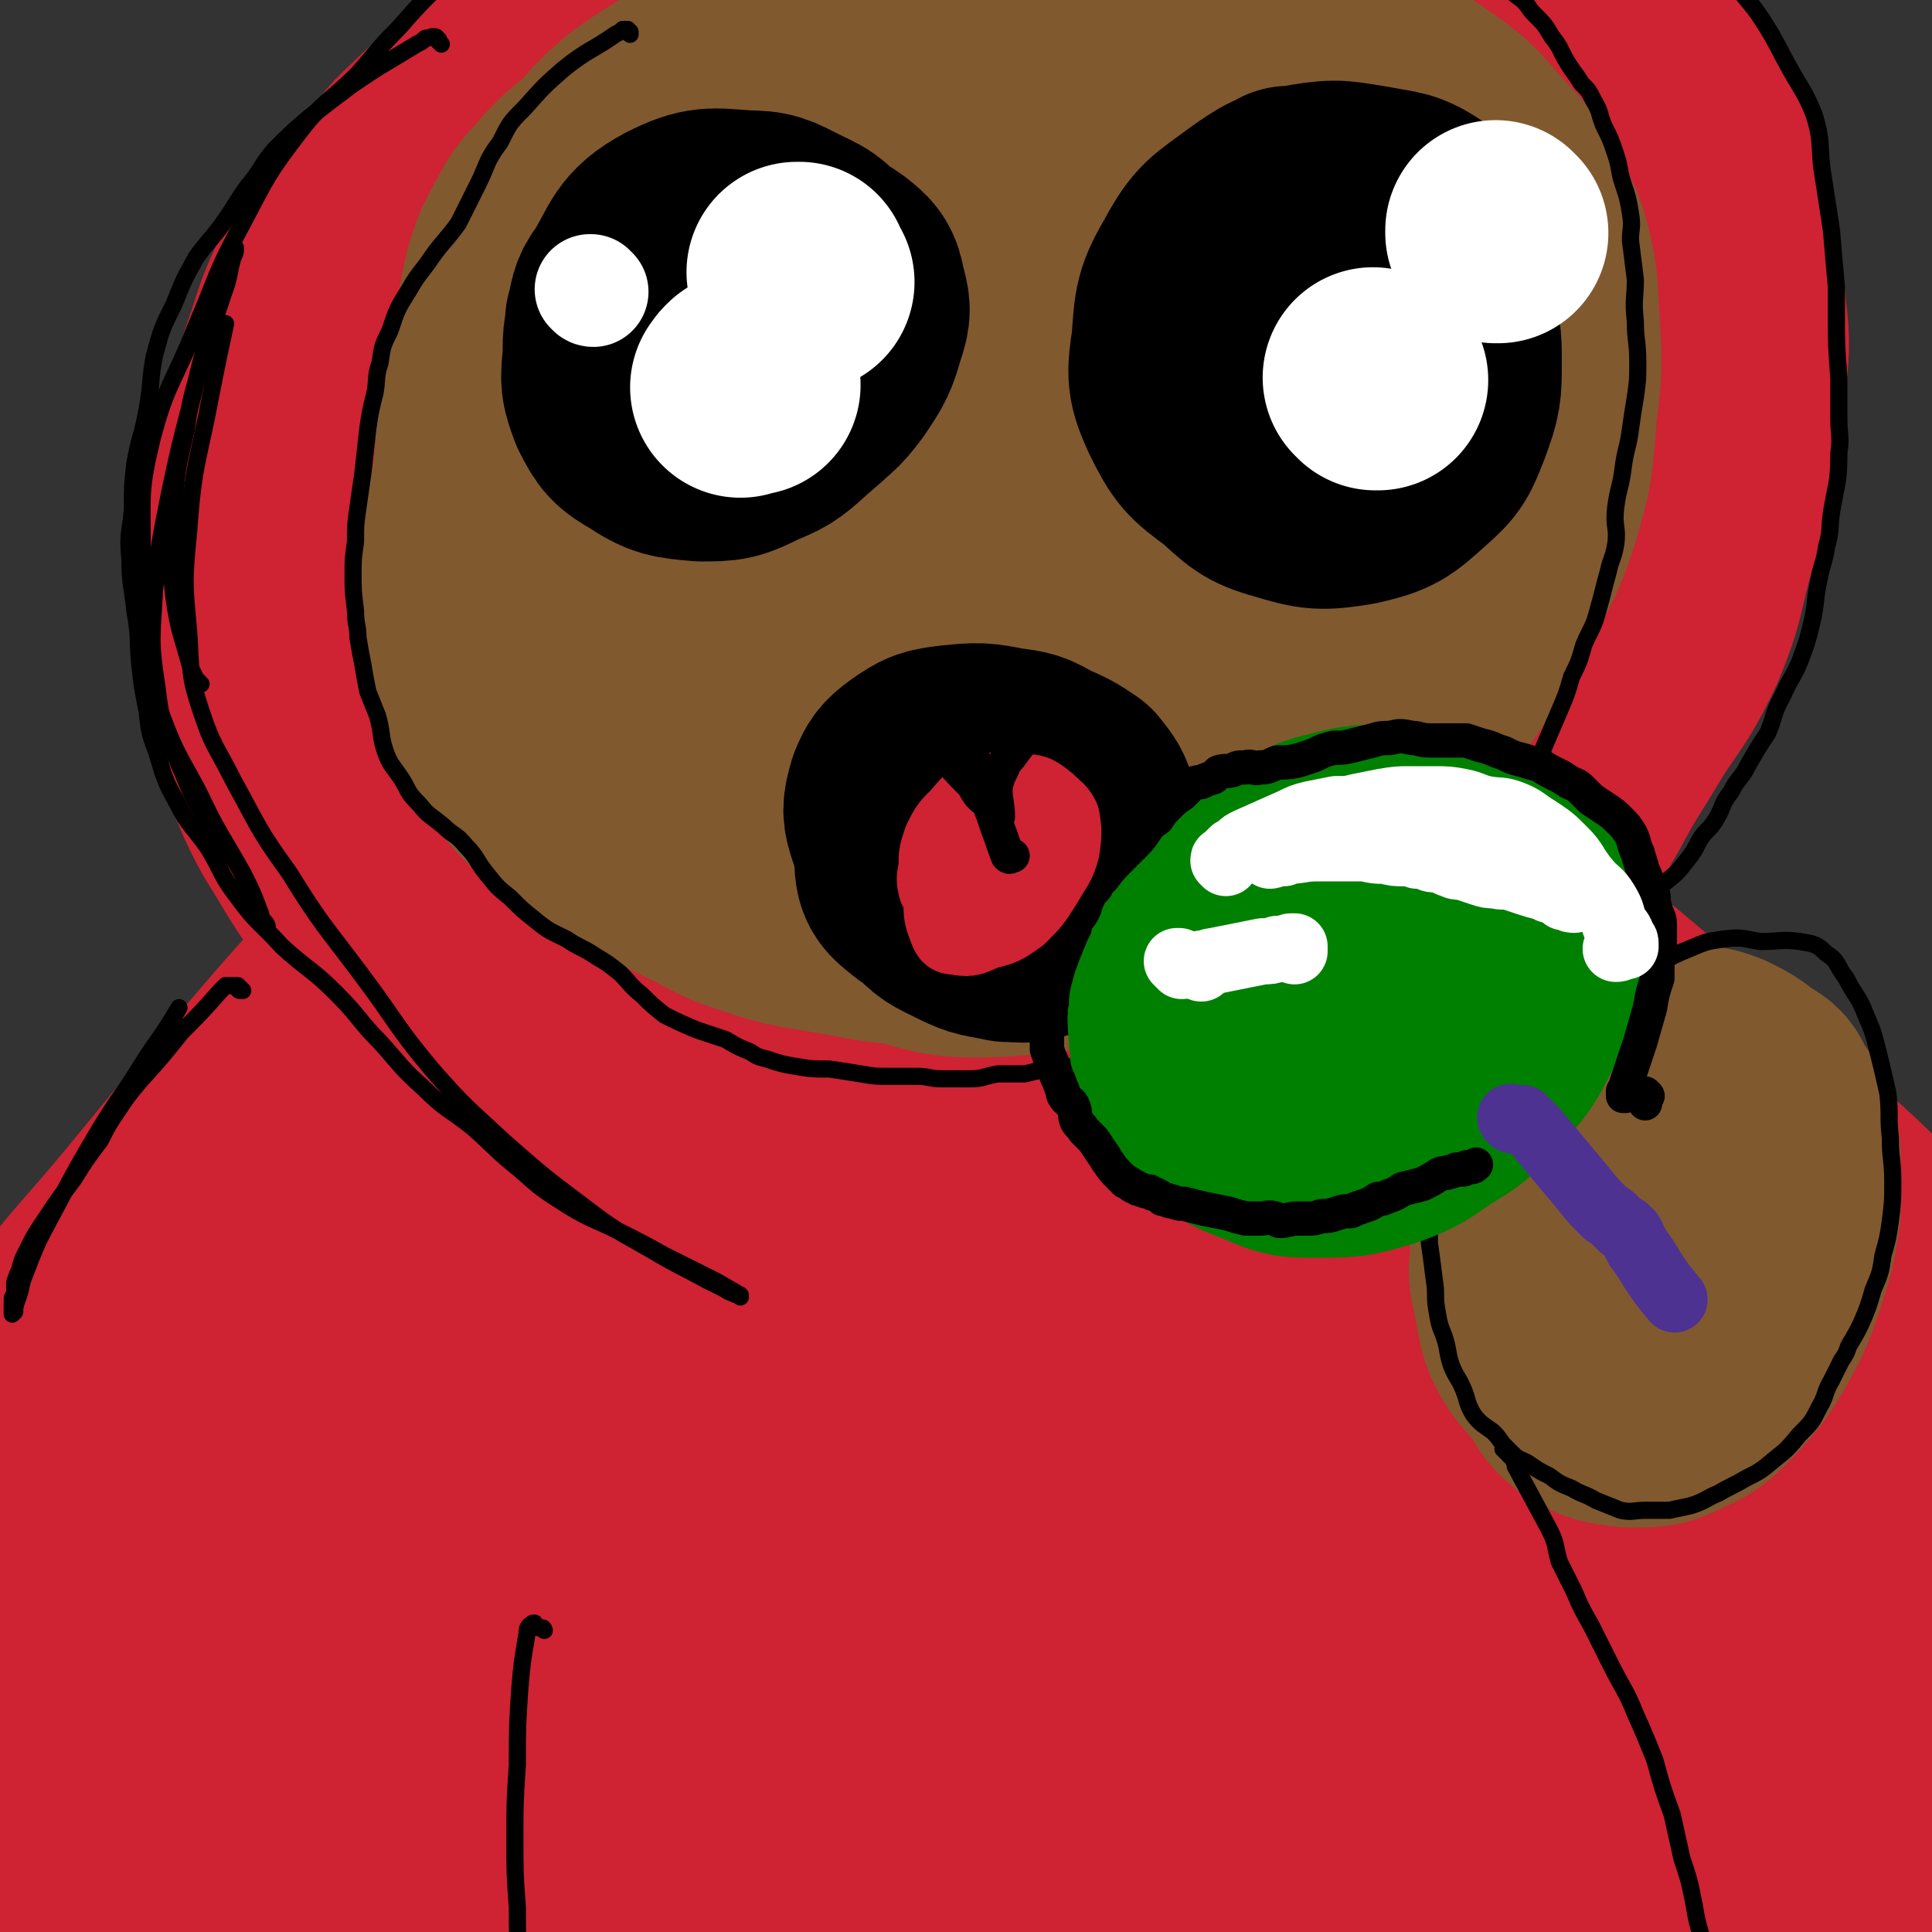 <svg viewBox='0 0 788 788' version='1.1' xmlns='http://www.w3.org/2000/svg' xmlns:xlink='http://www.w3.org/1999/xlink'><rect x="0" y="0" width="788" height="788" fill="#333333" stroke="none"/><g fill='none' stroke='rgb(207,34,51)' stroke-width='90' stroke-linecap='round' stroke-linejoin='round'><path d='M209,35c-1,0 -1,0 -1,-1 0,0 0,0 0,0 -1,1 -1,1 -1,1 -1,1 -1,1 -3,1 -2,1 -2,1 -4,2 -13,10 -14,9 -25,20 -10,9 -9,10 -17,20 -7,9 -8,9 -15,19 -7,11 -8,10 -14,22 -6,13 -5,13 -10,27 -4,13 -4,13 -8,26 -3,13 -4,13 -7,25 -3,13 -3,13 -4,26 -1,14 -1,14 0,28 0,11 1,11 2,22 2,13 2,13 5,25 4,13 4,13 9,25 6,13 7,13 14,25 8,13 8,12 16,24 8,12 6,13 15,25 10,12 11,11 22,23 10,10 10,10 21,20 11,9 10,10 22,18 12,9 12,9 26,15 16,7 16,6 32,11 16,5 17,4 33,8 18,3 18,4 35,6 16,1 16,1 33,1 16,-1 16,-1 33,-3 17,-1 17,0 33,-4 16,-3 16,-4 31,-8 17,-6 17,-4 33,-12 15,-8 14,-10 28,-19 13,-9 14,-8 26,-19 12,-11 11,-13 21,-25 11,-14 12,-14 22,-28 10,-13 10,-13 18,-27 8,-14 7,-15 15,-28 9,-17 10,-17 20,-34 10,-15 11,-15 19,-32 7,-17 6,-18 11,-37 5,-17 6,-17 9,-34 3,-15 3,-15 4,-31 1,-16 2,-16 0,-32 -1,-14 -3,-13 -5,-27 -3,-16 -2,-17 -6,-32 -3,-13 -3,-13 -8,-24 -6,-12 -6,-12 -14,-22 -10,-12 -12,-11 -23,-23 -10,-9 -9,-11 -19,-19 -12,-10 -13,-10 -26,-16 -12,-6 -12,-5 -24,-9 -16,-4 -16,-3 -32,-6 -16,-4 -16,-5 -31,-7 -18,-3 -18,-3 -35,-3 -20,-1 -20,-2 -40,0 -18,2 -18,3 -36,7 -19,3 -19,4 -38,8 -18,4 -18,3 -35,9 -18,6 -18,6 -34,13 -17,8 -17,8 -33,18 -19,12 -19,12 -37,26 -18,15 -19,14 -35,31 -16,17 -15,18 -29,37 -13,18 -13,18 -24,39 -11,20 -12,20 -19,41 -7,22 -7,23 -10,46 -3,24 -3,25 -2,49 1,21 0,22 7,42 8,21 10,21 23,40 15,21 15,22 33,40 23,23 23,24 49,42 25,16 26,16 53,28 25,10 25,11 51,15 24,3 25,1 49,-1 23,-2 23,-2 46,-7 23,-5 23,-4 46,-12 21,-7 23,-5 42,-17 18,-11 18,-12 33,-28 15,-16 16,-16 26,-34 12,-21 10,-23 18,-45 9,-23 9,-23 16,-47 5,-19 4,-20 7,-39 3,-16 5,-16 6,-33 2,-18 2,-18 0,-36 -2,-16 -3,-16 -8,-32 -5,-13 -5,-13 -12,-26 -6,-10 -6,-10 -14,-18 -12,-11 -12,-12 -26,-20 -15,-9 -16,-9 -33,-14 -19,-5 -19,-5 -38,-8 -22,-3 -23,-4 -45,-3 -27,1 -27,0 -54,6 -29,6 -30,6 -58,16 -27,10 -28,9 -53,23 -25,14 -25,15 -47,33 -21,18 -23,17 -40,40 -18,22 -17,23 -29,49 -11,26 -12,27 -17,54 -5,28 -6,29 -2,56 3,24 4,25 16,46 15,26 15,28 37,48 23,20 24,22 52,33 27,11 29,11 57,11 34,1 35,-1 68,-8 32,-7 33,-6 62,-19 32,-15 33,-15 61,-36 29,-22 30,-22 52,-50 24,-32 23,-34 41,-70 20,-39 20,-39 33,-81 10,-29 9,-30 12,-60 3,-18 4,-19 0,-37 -5,-16 -7,-16 -18,-30 -10,-12 -10,-13 -24,-20 -20,-10 -21,-10 -43,-15 -29,-6 -29,-7 -58,-7 -29,-1 -29,0 -58,6 -30,5 -31,4 -59,16 -30,13 -32,13 -58,34 -31,25 -30,27 -55,58 -23,29 -24,30 -41,63 -12,23 -13,24 -16,50 -4,24 -3,26 2,50 6,27 4,29 19,52 21,31 21,36 52,56 31,21 35,22 72,27 40,6 43,6 82,-3 38,-9 39,-11 72,-32 33,-20 34,-22 59,-51 28,-33 31,-33 49,-73 19,-41 16,-44 26,-88 8,-39 8,-40 10,-80 1,-25 3,-27 -4,-51 -5,-20 -6,-21 -19,-36 -16,-18 -17,-19 -38,-29 -31,-13 -33,-14 -67,-17 -35,-4 -37,-5 -70,2 -35,8 -35,11 -67,29 -33,18 -35,18 -63,43 -27,25 -26,27 -47,58 -24,33 -26,33 -43,70 -16,34 -17,35 -23,72 -4,22 -7,25 1,46 10,24 13,28 35,43 26,18 30,19 62,23 42,6 45,6 86,-3 44,-9 45,-12 85,-32 40,-19 41,-20 75,-47 28,-24 31,-24 51,-54 18,-29 20,-31 25,-65 5,-33 3,-35 -4,-68 -6,-25 -8,-27 -23,-48 -12,-16 -13,-19 -31,-26 -23,-8 -26,-7 -50,-3 -29,4 -31,4 -56,18 -30,17 -32,18 -54,43 -26,28 -25,30 -42,63 -17,33 -19,33 -26,68 -6,25 -6,28 1,52 7,24 8,28 27,45 19,16 23,16 48,21 24,5 26,4 51,-1 26,-5 27,-6 50,-19 23,-14 26,-15 43,-36 15,-18 15,-20 20,-43 7,-24 8,-26 4,-50 -3,-19 -7,-20 -19,-35 -11,-14 -12,-17 -28,-24 -14,-6 -17,-6 -33,-3 -24,5 -25,6 -46,20 -23,15 -24,16 -42,38 -18,21 -18,22 -30,48 -10,23 -11,24 -12,48 -1,18 -3,22 7,37 10,15 14,18 33,23 23,6 26,5 50,-1 26,-8 27,-9 49,-26 22,-17 24,-17 38,-41 16,-26 17,-28 23,-58 5,-26 6,-28 -1,-53 -4,-17 -7,-19 -21,-31 -12,-10 -15,-12 -30,-11 -25,1 -27,3 -51,13 -28,13 -28,14 -52,34 -26,20 -26,21 -46,47 -19,26 -20,27 -32,57 -10,23 -12,25 -11,48 1,16 3,20 15,30 13,12 17,15 35,14 24,-1 26,-6 49,-18 24,-13 26,-13 45,-32 23,-23 25,-24 40,-52 13,-24 11,-26 15,-53 3,-20 4,-23 -1,-41 -3,-10 -6,-12 -15,-16 -11,-4 -14,-3 -26,2 -16,6 -17,7 -29,19 -17,17 -20,18 -29,41 -11,26 -10,28 -13,57 -2,24 -1,25 3,49 2,13 1,16 10,23 10,9 13,11 26,11 18,-1 20,-3 36,-14 19,-12 19,-13 34,-31 14,-17 14,-18 23,-38 9,-18 10,-20 11,-39 1,-10 -1,-13 -8,-20 -6,-5 -9,-6 -17,-4 -18,4 -21,4 -36,16 -26,19 -24,21 -47,45 -23,24 -22,24 -44,49 -14,16 -14,16 -28,32 -5,6 -7,10 -9,11 -2,1 1,-3 2,-7 7,-22 6,-22 13,-43 13,-36 14,-35 27,-71 11,-31 10,-31 21,-63 5,-14 8,-14 10,-27 0,-4 -2,-7 -5,-6 -12,4 -14,6 -26,15 -28,22 -27,24 -55,46 -31,25 -31,25 -62,50 -24,20 -24,20 -48,39 -14,11 -14,12 -29,20 -2,1 -4,0 -4,-2 0,-6 2,-7 5,-13 11,-19 12,-18 24,-36 17,-29 17,-29 34,-58 17,-26 16,-27 35,-53 13,-18 14,-17 29,-34 5,-4 7,-5 10,-8 1,0 -1,1 -2,2 -5,6 -6,6 -10,12 -8,14 -7,15 -14,30 -9,21 -9,21 -18,43 -11,25 -12,25 -23,50 -9,21 -9,21 -16,44 -5,15 -5,15 -9,30 -2,9 -2,9 -3,18 0,3 0,6 2,6 3,-1 6,-2 9,-6 11,-13 12,-13 20,-27 12,-22 12,-22 21,-45 8,-19 7,-20 12,-40 4,-16 5,-16 7,-32 0,-7 1,-9 -2,-15 -2,-4 -4,-4 -8,-6 -6,-2 -7,-3 -13,-2 -12,2 -13,3 -23,10 -12,9 -10,12 -22,23 -13,13 -15,11 -28,25 -11,12 -9,14 -18,27 -9,13 -10,12 -19,24 -9,13 -10,13 -16,27 -8,15 -7,16 -11,32 -6,19 -5,19 -10,38 -5,24 -5,24 -11,47 -6,27 -7,27 -12,53 -7,32 -8,32 -14,65 -6,33 -6,33 -10,67 -4,33 -3,34 -6,67 -3,30 -4,30 -5,60 -1,28 -1,28 2,56 2,24 0,25 7,48 6,20 6,21 17,39 9,14 11,12 23,25 6,7 6,7 12,14 4,4 4,5 8,7 1,1 3,0 3,-1 1,-4 0,-5 -1,-10 -4,-17 -5,-17 -9,-35 -6,-27 -7,-27 -11,-54 -5,-37 -5,-37 -5,-74 0,-40 1,-40 5,-80 5,-44 4,-44 14,-86 12,-47 14,-47 30,-92 16,-43 15,-43 34,-85 18,-38 18,-38 39,-74 18,-29 17,-30 39,-56 16,-19 18,-18 37,-34 13,-10 12,-13 27,-20 13,-6 14,-5 28,-7 10,-1 11,-1 20,1 12,2 13,1 24,7 14,6 13,8 26,17 17,11 18,10 33,23 18,14 17,15 33,31 21,20 21,19 40,41 21,23 21,23 40,48 19,27 19,27 37,55 18,29 19,28 34,58 15,29 15,29 26,59 10,28 9,29 16,57 7,25 7,26 12,51 4,23 3,23 6,47 2,12 3,12 4,24 2,12 2,12 3,25 1,14 1,14 3,29 1,11 1,11 2,23 0,7 0,7 0,13 0,3 0,3 0,6 0,1 0,2 -1,2 0,0 0,-1 -1,-2 -3,-20 -2,-20 -5,-40 -4,-23 -4,-24 -10,-47 -7,-27 -7,-27 -17,-53 -11,-32 -10,-33 -23,-64 -17,-39 -18,-39 -36,-78 -19,-38 -18,-38 -38,-76 -11,-21 -11,-21 -24,-42 -8,-13 -8,-13 -18,-25 -5,-6 -6,-6 -13,-11 -4,-4 -4,-4 -9,-6 -3,-2 -4,-2 -5,-3 -1,0 1,1 2,2 7,8 7,8 14,16 19,22 18,22 36,43 21,25 20,26 42,50 24,28 25,26 49,54 20,24 19,24 37,49 20,27 21,26 39,54 8,13 7,14 13,28 4,11 4,11 7,22 2,8 1,8 2,17 0,4 0,4 0,9 0,2 0,3 -1,3 -1,0 -3,-1 -4,-3 -6,-9 -6,-9 -10,-19 -12,-34 -10,-35 -23,-69 -13,-32 -13,-31 -28,-62 -15,-33 -15,-33 -33,-66 -13,-26 -14,-26 -29,-52 -12,-20 -13,-20 -25,-40 -7,-12 -6,-12 -12,-24 -2,-3 -2,-2 -2,-5 -1,-1 -1,-1 -1,-2 0,-1 0,-1 0,-1 3,1 3,2 5,3 11,8 11,8 21,16 19,16 19,16 37,32 19,16 19,17 38,33 16,15 16,14 31,29 11,11 12,10 22,22 9,12 8,13 16,27 '/><path d='M221,355c0,0 0,-1 -1,-1 0,0 0,0 0,0 -1,1 -2,0 -3,1 -2,0 -2,1 -3,1 -14,5 -15,3 -28,10 -13,7 -13,8 -23,17 -16,15 -16,16 -31,31 -17,19 -17,20 -34,39 -18,22 -18,22 -37,45 -19,23 -20,22 -38,46 -15,20 -19,20 -28,43 -8,24 -5,34 -7,52 '/><path d='M7,698c0,-1 -1,-1 -1,-1 2,-34 2,-39 5,-69 1,-2 2,7 3,4 24,-49 21,-55 47,-108 16,-33 17,-33 38,-62 20,-27 21,-26 44,-49 19,-19 20,-18 40,-37 10,-9 10,-12 20,-19 2,-1 6,0 5,3 -3,13 -5,15 -12,29 -16,32 -16,32 -33,62 -22,41 -24,40 -46,81 -23,43 -23,43 -45,87 -24,46 -25,46 -48,93 -9,18 -10,17 -16,36 -5,12 -5,13 -6,26 0,5 -1,14 2,11 19,-17 23,-24 42,-51 24,-37 21,-39 44,-78 24,-42 24,-42 49,-84 25,-41 25,-41 50,-82 18,-30 17,-30 35,-60 8,-15 11,-18 17,-30 1,-1 -2,1 -3,3 -10,22 -10,22 -20,44 -18,43 -18,42 -35,86 -22,52 -21,53 -41,106 -20,53 -19,54 -39,106 -15,38 -17,37 -32,75 -7,17 -10,19 -14,36 0,3 4,6 6,3 15,-18 15,-22 28,-46 25,-46 23,-47 47,-93 29,-54 29,-54 60,-108 31,-55 32,-54 65,-109 24,-39 23,-40 50,-77 15,-21 16,-23 34,-40 1,-1 5,1 4,3 -9,29 -10,31 -23,61 -21,49 -23,48 -45,97 -26,56 -27,56 -51,113 -22,51 -20,51 -40,102 -15,36 -17,36 -29,72 -6,18 -4,18 -7,36 0,1 0,4 1,3 13,-17 16,-18 26,-39 20,-42 17,-44 34,-88 23,-58 23,-58 47,-116 27,-61 26,-62 55,-121 26,-51 27,-51 56,-99 16,-27 16,-27 34,-53 3,-4 8,-10 7,-7 -4,11 -10,17 -17,35 -18,47 -15,48 -32,95 -23,62 -24,62 -47,124 -22,60 -23,60 -44,121 -16,46 -16,46 -30,93 -7,23 -10,25 -12,47 0,4 4,8 7,5 15,-16 16,-21 28,-44 24,-49 21,-51 45,-101 30,-63 29,-63 62,-125 32,-60 32,-60 68,-117 26,-44 28,-42 57,-84 12,-17 14,-22 24,-33 1,-2 1,4 0,7 -15,36 -18,35 -33,71 -24,58 -24,58 -47,116 -26,64 -26,64 -51,128 -22,58 -21,58 -42,117 -12,32 -13,31 -24,64 -3,11 -8,20 -4,22 5,3 15,-3 23,-14 23,-30 21,-33 38,-67 26,-52 24,-53 50,-106 29,-61 29,-61 60,-122 27,-51 27,-52 56,-102 19,-33 19,-34 41,-65 7,-11 14,-18 16,-18 2,-1 -5,7 -8,15 -13,35 -10,36 -22,71 -19,55 -20,54 -40,108 -19,53 -23,52 -40,106 -15,46 -13,46 -23,93 -7,29 -7,29 -12,58 -1,8 -3,15 0,17 3,2 8,-4 12,-10 16,-24 17,-24 28,-51 18,-42 14,-43 31,-85 18,-47 18,-47 39,-92 19,-40 21,-39 41,-78 11,-24 11,-24 22,-47 2,-5 5,-11 5,-9 1,6 -2,12 -4,23 -7,36 -6,36 -14,72 -10,47 -11,47 -22,95 -10,43 -9,43 -19,86 -8,33 -9,33 -17,66 -4,15 -5,16 -7,29 0,1 1,0 2,-1 9,-15 10,-15 18,-31 13,-29 11,-30 22,-60 14,-41 13,-41 28,-81 11,-33 10,-34 25,-65 9,-17 11,-16 22,-32 2,-3 3,-6 4,-6 1,2 0,5 -1,10 -5,23 -6,23 -11,46 -8,33 -8,33 -15,65 -7,30 -8,30 -14,60 -4,21 -3,21 -6,42 -1,6 -3,9 -2,11 1,1 4,-1 6,-5 12,-18 11,-18 22,-37 13,-26 12,-27 26,-52 11,-19 11,-19 23,-37 7,-10 8,-11 16,-18 2,-1 3,0 3,2 -2,8 -3,8 -6,17 -5,17 -4,17 -10,34 -7,21 -8,20 -15,40 -5,15 -4,15 -10,30 -1,4 -2,7 -3,8 -1,0 -1,-3 0,-5 3,-5 4,-4 7,-9 3,-6 2,-6 5,-12 1,-2 1,-2 2,-3 0,0 0,-1 0,0 -1,2 -1,2 -2,4 -4,9 -5,11 -8,19 '/></g>
<g fill='none' stroke='rgb(129,89,47)' stroke-width='90' stroke-linecap='round' stroke-linejoin='round'><path d='M328,60c0,0 0,-1 -1,-1 0,0 1,0 0,0 0,0 0,0 0,0 0,0 0,0 -1,-1 0,0 0,0 -1,0 0,-1 0,-1 -1,-1 0,0 0,0 -1,0 -5,-1 -5,-1 -9,-1 -1,0 -1,0 -3,1 -3,1 -3,1 -5,3 -3,1 -3,2 -5,4 -3,2 -3,2 -6,5 -4,3 -4,3 -8,6 -4,4 -4,3 -8,7 -4,4 -4,4 -7,8 -3,4 -3,4 -6,8 -4,6 -4,5 -8,12 -4,6 -4,7 -8,14 -3,6 -3,6 -7,13 -4,6 -3,7 -7,13 -3,5 -4,4 -7,9 -3,5 -3,4 -5,9 -3,7 -2,7 -4,13 -2,6 -3,6 -5,12 -1,5 -1,5 -2,10 0,5 -1,5 -2,10 -1,7 -1,7 -2,13 0,8 0,8 0,16 0,8 0,8 1,15 0,5 0,5 1,11 1,6 2,6 3,12 1,5 0,5 3,10 2,6 2,6 6,11 5,6 6,5 11,10 6,5 7,5 12,10 6,4 5,5 11,10 4,3 4,3 9,6 6,3 6,3 12,6 8,3 8,4 16,7 6,3 6,3 12,5 5,2 5,3 11,4 8,2 8,2 16,3 9,1 9,2 18,2 8,0 8,1 17,0 9,-2 9,-5 19,-7 10,-3 10,-2 20,-4 9,-2 9,-2 17,-4 9,-3 9,-4 17,-7 10,-4 10,-4 19,-9 7,-3 7,-3 14,-7 8,-5 8,-5 16,-10 8,-4 8,-4 15,-9 7,-5 8,-5 14,-10 6,-5 6,-6 12,-11 7,-6 7,-5 14,-11 8,-8 9,-7 16,-16 8,-10 7,-11 13,-22 6,-9 6,-9 11,-19 6,-9 6,-9 11,-19 5,-10 4,-10 9,-20 5,-8 6,-7 9,-16 2,-7 1,-7 2,-14 1,-8 1,-8 1,-16 -1,-8 0,-8 -2,-16 -1,-7 -2,-7 -5,-14 -3,-7 -2,-7 -6,-14 -3,-6 -3,-6 -7,-12 -4,-5 -4,-6 -9,-10 -5,-6 -5,-5 -11,-10 -7,-6 -6,-6 -14,-11 -8,-6 -9,-5 -18,-10 -8,-4 -8,-5 -17,-8 -10,-5 -10,-5 -21,-8 -13,-4 -14,-3 -27,-6 -12,-3 -12,-3 -24,-6 -13,-3 -13,-3 -27,-4 -13,-2 -13,-2 -26,-1 -14,1 -14,2 -27,4 -11,2 -11,1 -22,4 -11,2 -11,3 -22,6 -9,3 -9,3 -19,6 -9,3 -10,2 -18,6 -11,4 -11,4 -20,10 -8,5 -8,5 -15,10 -8,7 -8,7 -15,15 -8,7 -9,7 -16,15 -6,7 -7,7 -11,15 -5,9 -5,9 -8,18 -3,12 -2,12 -5,24 -3,13 -4,13 -6,27 -2,15 0,15 -2,31 -2,14 -4,13 -5,27 -1,13 -1,13 1,25 1,12 1,12 3,23 3,12 3,12 8,24 4,10 3,11 11,19 8,10 9,9 20,17 11,8 10,9 22,16 13,8 14,7 28,14 12,6 12,7 25,11 15,5 15,4 31,7 13,2 13,3 27,4 16,0 16,0 32,-1 13,0 13,1 26,0 16,-2 16,-2 32,-5 13,-2 13,-2 25,-7 13,-6 13,-7 26,-15 14,-10 14,-10 27,-21 14,-12 15,-11 28,-25 13,-13 12,-14 23,-29 11,-15 11,-15 20,-32 9,-19 11,-19 17,-38 6,-20 5,-20 7,-41 2,-17 2,-17 1,-35 -1,-13 0,-14 -3,-27 -3,-12 -4,-12 -10,-22 -6,-12 -7,-12 -16,-22 -9,-10 -8,-10 -19,-18 -14,-10 -15,-9 -30,-16 -14,-6 -14,-6 -29,-9 -17,-5 -17,-5 -34,-7 -19,-2 -19,-2 -38,-2 -20,1 -21,0 -41,5 -19,4 -19,5 -37,12 -20,8 -21,6 -39,18 -16,10 -16,11 -30,25 -14,14 -16,13 -25,30 -11,20 -11,21 -16,43 -6,26 -5,26 -7,52 -1,27 -1,27 2,54 3,24 0,25 10,47 8,20 12,19 25,35 13,17 12,20 28,32 17,12 19,12 39,17 23,7 24,8 47,7 24,-2 25,-2 47,-12 26,-11 27,-11 48,-29 20,-18 20,-19 35,-42 16,-25 17,-26 28,-54 9,-22 8,-23 12,-48 3,-17 3,-17 2,-35 0,-12 0,-13 -6,-25 -6,-12 -8,-11 -19,-22 -13,-14 -12,-16 -28,-26 -15,-10 -16,-11 -34,-14 -16,-4 -17,-2 -33,0 -17,2 -17,4 -33,9 -19,6 -20,4 -38,14 -16,8 -17,9 -31,22 -17,16 -18,16 -31,35 -12,19 -13,21 -18,43 -4,21 -4,22 -1,44 3,18 3,20 13,34 12,17 13,18 31,28 16,9 18,9 37,12 15,2 16,1 32,-2 18,-3 19,-2 35,-12 17,-9 17,-11 30,-26 15,-19 15,-20 25,-42 11,-23 10,-24 17,-50 7,-25 7,-25 10,-51 2,-18 0,-18 -1,-36 -2,-12 0,-14 -5,-24 -5,-9 -7,-10 -16,-14 -13,-6 -15,-7 -29,-6 -20,1 -22,3 -40,12 -17,8 -17,10 -32,23 -16,15 -18,14 -29,32 -12,19 -11,21 -16,44 -5,24 -4,25 -5,50 0,19 -1,20 3,39 4,14 4,16 14,27 8,8 11,10 23,11 14,1 15,-1 30,-7 16,-6 17,-6 30,-17 14,-11 14,-12 23,-27 10,-17 10,-18 16,-36 5,-16 5,-16 6,-32 0,-8 0,-9 -5,-15 -3,-5 -5,-4 -12,-6 -6,-1 -7,-2 -13,0 -9,2 -10,2 -17,8 -11,8 -12,8 -20,20 -8,10 -8,11 -11,23 -2,9 -3,11 0,19 3,6 5,7 12,9 9,2 10,2 19,-1 11,-4 10,-6 20,-13 12,-8 13,-7 24,-17 8,-9 8,-10 13,-21 3,-8 3,-9 4,-17 0,-5 0,-6 -4,-9 -5,-4 -7,-4 -14,-6 -7,-1 -8,0 -15,1 -6,2 -7,1 -12,5 -5,5 -5,6 -8,12 -4,10 -3,13 -5,21 '/><path d='M639,481c-1,0 -1,-1 -1,-1 -1,0 0,1 -1,1 0,2 0,2 -1,3 -1,1 -1,1 -2,3 -2,1 -2,1 -3,3 -6,12 -7,12 -11,24 -1,6 0,7 1,13 2,9 1,9 4,17 4,8 5,8 11,15 5,7 4,8 10,13 8,5 10,5 19,6 10,0 11,0 19,-4 9,-4 9,-5 16,-12 8,-9 8,-9 14,-19 6,-11 6,-11 10,-23 4,-12 4,-12 6,-24 1,-9 0,-9 0,-18 0,-7 1,-7 -1,-14 -1,-5 -1,-5 -4,-10 -4,-5 -5,-5 -10,-9 -5,-4 -5,-4 -11,-7 -5,-3 -5,-3 -11,-4 -5,-1 -5,-1 -11,-1 -8,1 -9,0 -17,2 -9,3 -10,3 -18,9 -7,6 -7,7 -12,15 -6,8 -6,8 -10,18 -3,8 -4,8 -5,16 -1,9 -1,9 2,17 2,9 3,10 7,18 4,5 4,5 9,9 5,5 5,6 12,7 10,2 11,1 21,-1 8,-2 10,-1 17,-7 8,-6 8,-7 14,-16 7,-11 7,-11 12,-23 4,-8 5,-8 7,-17 2,-9 2,-10 2,-19 0,-7 0,-8 -2,-13 -2,-5 -3,-5 -8,-8 -5,-4 -5,-4 -11,-7 -5,-2 -5,-2 -11,-2 -5,-1 -5,-1 -10,1 -7,2 -8,2 -14,7 -7,7 -7,8 -12,16 -4,9 -5,9 -6,19 -2,9 -2,10 0,19 1,6 1,7 6,11 4,4 6,3 12,4 6,1 6,1 12,0 5,0 6,0 9,-2 4,-4 4,-5 7,-10 2,-4 2,-5 3,-9 0,-3 -1,-3 -1,-6 -1,-1 -1,-1 -2,-2 -1,-1 -1,-1 -2,-2 -1,-1 -1,0 -1,-1 -1,-1 -1,-1 -2,-3 '/></g>
<g fill='none' stroke='rgb(0,0,0)' stroke-width='7' stroke-linecap='round' stroke-linejoin='round'><path d='M99,404c-1,0 -1,-1 -1,-1 0,0 0,1 0,1 -1,0 -1,-1 -1,-1 0,0 0,0 0,-1 -1,0 -1,0 -2,0 0,0 0,0 0,0 -1,0 -1,0 -1,0 -1,0 -1,0 -2,0 -1,1 -1,1 -2,2 -8,9 -8,9 -16,17 -8,10 -8,10 -17,20 -5,6 -5,6 -9,12 -4,6 -4,6 -7,12 -6,8 -6,8 -11,16 -6,8 -6,8 -12,17 -4,6 -4,6 -7,12 -2,4 -2,4 -3,8 -1,2 -1,2 -2,5 0,2 0,2 0,5 -1,1 -1,1 -1,3 0,1 0,1 0,2 0,1 0,1 0,1 0,1 0,1 0,1 0,0 0,1 0,1 0,0 1,-1 1,-1 0,-2 0,-2 1,-5 2,-5 1,-5 3,-10 5,-13 5,-13 12,-26 9,-17 9,-17 19,-34 8,-13 9,-13 17,-26 7,-11 8,-11 15,-23 '/><path d='M180,18c0,0 0,0 -1,-1 0,0 0,0 0,0 0,0 0,0 0,0 0,-1 0,-1 -1,-1 0,-1 0,-1 -1,-1 0,0 0,0 -1,0 -2,1 -2,0 -3,1 -1,1 -1,1 -3,2 -13,8 -14,8 -27,17 -8,6 -8,6 -17,13 -7,6 -7,6 -14,13 -6,7 -5,8 -11,15 -5,7 -5,8 -10,15 -5,7 -6,7 -11,14 -5,9 -5,9 -9,19 -5,10 -5,10 -8,21 -2,10 -1,11 -3,22 -2,11 -3,11 -5,22 -1,9 -1,9 -1,19 -1,10 -2,10 -1,20 0,11 1,11 2,21 2,11 1,11 2,22 1,9 1,9 3,19 1,9 1,9 4,17 3,10 3,11 8,20 5,10 6,9 13,19 6,10 5,11 12,20 8,11 9,10 18,20 11,10 12,9 22,19 10,10 9,11 18,20 9,10 8,10 18,19 9,9 10,8 20,16 9,8 9,9 19,17 9,8 9,8 20,15 10,6 10,5 20,10 10,5 10,5 19,10 8,4 8,4 16,8 6,3 6,3 11,6 2,1 2,1 3,2 1,0 1,0 1,1 0,0 0,0 -1,-1 -1,0 -1,0 -1,0 -2,-1 -3,-1 -4,-2 -4,-2 -4,-2 -8,-4 -11,-6 -12,-6 -22,-12 -14,-8 -15,-8 -28,-18 -16,-12 -16,-12 -32,-26 -15,-14 -16,-14 -30,-30 -15,-18 -14,-19 -29,-39 -15,-20 -16,-20 -29,-41 -13,-18 -12,-18 -23,-38 -7,-14 -8,-13 -13,-28 -5,-15 -4,-16 -5,-32 -2,-21 -2,-21 0,-42 2,-28 4,-28 9,-55 3,-15 3,-15 6,-29 '/><path d='M82,279c0,0 0,0 -1,-1 0,0 1,1 1,1 -1,-1 -1,-1 -2,-2 -1,-2 -1,-2 -2,-4 -4,-15 -5,-15 -7,-29 -2,-17 -1,-18 0,-35 1,-17 1,-17 5,-34 2,-15 3,-15 7,-30 4,-13 4,-13 8,-25 3,-8 2,-8 4,-15 1,-2 1,-2 1,-3 0,-1 0,-1 0,-1 0,0 0,1 0,1 -1,2 -1,2 -2,5 -3,11 -4,11 -7,23 -5,17 -5,17 -9,34 -5,19 -5,19 -9,38 -4,20 -4,20 -6,39 -1,19 -2,20 1,39 2,17 3,17 10,34 5,12 5,12 12,23 5,8 6,8 11,16 4,7 3,7 6,14 2,4 2,4 4,8 1,1 2,2 2,3 0,1 -2,0 -2,-1 -1,-2 0,-3 -1,-5 -3,-8 -3,-8 -7,-16 -9,-16 -10,-16 -18,-33 -8,-15 -9,-15 -15,-31 -5,-16 -4,-16 -6,-32 -2,-19 -3,-19 -2,-37 0,-22 -1,-23 4,-44 6,-23 9,-23 18,-46 9,-21 8,-22 19,-42 10,-19 10,-20 23,-37 10,-13 12,-12 24,-24 8,-9 8,-10 17,-19 7,-8 7,-8 14,-15 '/><path d='M257,14c0,0 0,0 -1,-1 0,0 1,0 1,0 -1,0 -1,0 -1,0 0,0 0,-1 0,-1 0,0 0,0 -1,0 0,0 0,0 -1,0 -1,1 -1,1 -3,2 -10,7 -11,6 -21,14 -8,7 -8,7 -16,16 -6,6 -6,6 -10,14 -6,8 -5,9 -9,17 -4,8 -4,8 -8,16 -5,7 -6,7 -11,14 -4,6 -5,6 -9,13 -5,8 -5,8 -8,17 -3,6 -3,6 -4,13 -2,6 -1,6 -2,12 -2,8 -2,8 -3,15 -1,9 -1,9 -2,18 -1,7 -1,7 -2,14 -1,7 -1,7 -1,14 -1,7 -1,7 -1,13 0,7 0,7 1,15 0,6 1,6 1,11 1,6 1,6 2,11 1,6 1,6 2,11 2,5 2,5 4,10 2,7 1,8 3,14 2,6 3,6 7,12 3,5 2,5 7,10 4,5 4,4 10,9 4,4 5,3 9,8 5,5 4,6 9,12 4,5 4,5 9,9 5,5 5,5 10,9 6,5 7,5 13,8 6,4 6,3 12,7 5,3 5,3 10,7 4,4 4,5 9,9 4,4 4,4 9,8 6,3 6,3 13,6 6,2 6,2 12,4 5,3 5,3 10,5 3,2 3,2 7,3 6,2 6,2 12,3 6,1 6,1 13,1 7,1 7,1 13,2 6,1 6,1 12,1 5,0 5,0 11,0 5,0 5,1 10,1 6,0 6,0 12,0 5,0 5,-1 11,-2 5,0 5,0 11,0 4,-1 4,-1 9,-2 5,-1 5,0 10,-1 6,-1 6,-2 11,-2 6,-1 6,0 12,-2 5,-1 5,-1 9,-3 5,-1 5,-2 9,-4 5,-2 5,-1 10,-4 6,-2 6,-2 11,-5 5,-2 5,-2 10,-5 6,-3 6,-3 11,-7 4,-3 4,-3 9,-6 4,-3 4,-4 9,-6 4,-3 5,-3 9,-5 5,-3 5,-3 10,-6 6,-3 6,-2 12,-6 5,-2 5,-2 9,-6 4,-3 4,-3 8,-6 4,-4 4,-4 8,-7 3,-4 3,-3 7,-7 3,-4 3,-5 6,-9 4,-5 5,-5 9,-10 4,-5 4,-5 8,-11 4,-7 3,-7 6,-14 3,-7 3,-7 6,-14 3,-7 3,-7 5,-14 3,-6 3,-6 5,-13 3,-7 4,-7 6,-15 2,-7 2,-8 4,-15 1,-5 2,-5 3,-11 1,-7 -1,-7 0,-15 1,-8 2,-8 3,-16 1,-8 2,-8 3,-16 1,-7 1,-7 2,-13 1,-7 1,-7 1,-14 0,-9 -1,-9 -1,-17 -1,-9 0,-9 0,-17 -1,-8 -1,-8 -2,-16 0,-5 1,-5 0,-11 -1,-6 -1,-6 -3,-12 -2,-6 -1,-6 -3,-12 -2,-6 -2,-6 -5,-12 -2,-5 -1,-5 -4,-10 -2,-4 -2,-4 -5,-7 -3,-5 -3,-4 -6,-9 -3,-5 -2,-5 -6,-10 -3,-5 -3,-5 -7,-9 -3,-3 -2,-3 -5,-6 -4,-3 -4,-3 -7,-5 -4,-3 -4,-3 -8,-5 -5,-4 -4,-4 -10,-6 -4,-3 -4,-2 -9,-4 -3,-1 -3,-1 -5,-2 '/><path d='M579,450c0,0 -1,-1 -1,-1 0,0 0,0 1,0 1,-2 0,-2 1,-3 1,-2 1,-2 3,-3 1,-2 1,-2 3,-4 11,-9 11,-9 23,-18 7,-5 7,-4 14,-10 5,-4 4,-5 9,-10 4,-4 4,-4 8,-8 4,-5 4,-5 8,-9 6,-5 6,-4 12,-8 5,-4 5,-4 10,-7 5,-4 5,-5 9,-9 5,-4 5,-4 9,-9 3,-4 3,-4 5,-8 3,-5 4,-4 7,-9 3,-5 2,-6 6,-11 3,-6 4,-5 7,-11 4,-7 4,-7 8,-13 3,-7 2,-8 6,-15 3,-7 4,-7 7,-14 3,-8 3,-8 5,-16 2,-9 1,-9 3,-18 1,-6 2,-6 3,-13 2,-7 1,-7 2,-14 2,-12 3,-12 3,-24 1,-7 0,-7 0,-15 0,-8 0,-8 0,-16 -1,-13 -1,-13 -1,-26 0,-5 0,-5 0,-11 -1,-11 -1,-11 -2,-23 -2,-13 -2,-13 -4,-26 -1,-10 0,-11 -3,-21 -4,-10 -5,-10 -10,-19 -5,-9 -5,-10 -10,-18 -5,-8 -6,-8 -12,-16 -5,-6 -5,-6 -10,-12 -5,-7 -5,-7 -9,-13 -3,-5 -3,-5 -5,-9 '/><path d='M586,470c0,0 0,-1 -1,-1 0,0 1,0 0,0 0,1 0,0 0,0 -1,1 -1,1 -1,1 0,1 0,1 0,2 -1,1 -1,0 -1,1 0,2 0,2 0,3 0,8 0,8 0,17 0,7 0,7 0,14 1,7 1,7 2,15 1,6 0,6 1,12 1,6 1,6 3,11 2,6 1,6 3,12 2,5 3,5 5,10 2,5 1,5 4,10 3,4 4,4 8,7 4,4 3,5 8,9 3,3 4,2 8,5 3,2 3,2 7,4 4,3 4,3 9,5 5,3 5,2 10,5 5,2 5,2 10,4 5,1 5,0 10,0 5,0 5,0 10,0 4,-1 5,-1 9,-2 6,-2 6,-3 11,-5 5,-3 6,-3 11,-6 6,-3 6,-3 12,-8 5,-4 5,-4 10,-10 5,-5 5,-5 8,-11 3,-5 2,-6 5,-11 2,-4 2,-4 4,-8 2,-3 2,-3 3,-6 3,-5 3,-5 5,-9 3,-7 3,-7 5,-14 3,-7 3,-7 4,-14 2,-7 2,-7 3,-14 1,-8 1,-8 1,-16 0,-9 -1,-9 -1,-18 -1,-9 0,-9 -1,-18 -2,-9 -2,-9 -4,-17 -2,-8 -2,-8 -5,-15 -3,-8 -4,-7 -8,-15 -4,-5 -3,-7 -8,-10 -4,-4 -5,-4 -11,-5 -7,-1 -8,0 -16,0 -7,-1 -7,-2 -15,-1 -7,1 -7,1 -14,4 -10,4 -10,5 -19,11 -5,3 -5,3 -10,7 '/><path d='M616,592c0,0 -1,0 -1,-1 0,0 0,0 0,0 -1,0 0,0 -1,-1 0,0 0,1 -1,1 0,0 1,0 1,0 0,0 0,0 0,1 1,0 1,0 1,1 1,1 1,1 2,2 1,2 1,2 1,3 7,13 7,13 14,26 3,6 2,6 4,13 3,6 3,6 6,12 3,7 3,7 7,14 4,8 4,8 8,16 5,10 6,10 10,20 4,9 4,9 8,19 3,11 3,11 7,22 2,9 2,9 4,18 3,9 3,9 5,19 1,6 1,6 3,13 0,4 0,4 0,7 0,2 0,2 0,4 0,2 0,2 0,5 '/><path d='M222,665c0,0 0,-1 -1,-1 0,0 1,0 0,0 0,0 0,0 -1,0 -1,-1 -1,0 -1,-1 -1,0 -1,0 -1,-1 -1,0 -1,0 -1,1 -1,0 -1,0 -1,0 -1,1 -1,2 -1,3 -2,12 -2,11 -3,23 -1,15 -1,15 -1,31 -1,15 -1,15 -1,30 0,14 0,14 1,28 0,12 0,12 1,23 1,7 0,7 2,14 1,4 1,4 4,8 4,6 5,7 8,11 '/></g>
<g fill='none' stroke='rgb(0,0,0)' stroke-width='90' stroke-linecap='round' stroke-linejoin='round'><path d='M293,101c0,0 -1,-1 -1,-1 -1,0 -1,1 -2,2 -2,2 -2,2 -4,4 -2,3 -2,3 -4,7 -6,17 -9,17 -11,34 0,10 2,11 7,19 4,6 5,7 12,10 8,3 9,4 17,2 10,-3 10,-5 18,-12 8,-6 9,-6 15,-14 6,-9 6,-9 9,-19 2,-6 2,-7 0,-14 -1,-6 -2,-7 -7,-11 -7,-5 -8,-4 -16,-7 -8,-3 -8,-3 -16,-3 -11,0 -11,0 -22,3 -10,2 -12,1 -20,8 -8,6 -9,7 -14,17 -4,9 -4,10 -4,20 -1,9 -1,10 2,18 4,8 5,9 12,13 9,6 11,6 22,7 10,0 11,0 21,-5 10,-4 10,-5 18,-12 8,-7 9,-7 14,-17 4,-10 5,-11 4,-22 0,-10 0,-12 -6,-21 -5,-8 -7,-8 -15,-12 -8,-4 -9,-5 -18,-5 -14,-1 -16,-2 -28,4 -13,7 -12,11 -20,24 -4,5 -3,6 -5,13 '/><path d='M527,81c0,0 -1,-1 -1,-1 0,0 0,0 0,0 -1,1 -1,1 -1,1 -2,1 -2,1 -3,2 -8,9 -9,8 -16,17 -7,12 -8,12 -11,25 -3,10 -3,11 0,20 3,9 4,10 10,16 7,6 8,6 16,9 9,2 10,2 19,2 11,-1 12,0 22,-4 8,-4 9,-4 15,-11 6,-8 6,-9 9,-20 3,-10 4,-10 4,-21 1,-9 1,-9 -2,-18 -2,-6 -3,-7 -8,-11 -9,-6 -10,-5 -20,-7 -13,-2 -14,-3 -26,-1 -12,2 -13,3 -23,10 -12,9 -14,9 -21,22 -7,12 -7,14 -8,29 -2,13 -2,15 3,26 6,12 7,13 18,21 9,8 10,10 21,13 13,4 15,4 28,2 13,-3 14,-4 24,-13 8,-7 8,-8 12,-18 4,-11 4,-12 4,-23 0,-11 0,-11 -4,-21 -3,-9 -2,-11 -9,-16 -9,-6 -11,-5 -22,-6 -6,-1 -6,0 -13,1 '/><path d='M377,319c0,0 -1,-1 -1,-1 0,0 0,0 0,1 -1,1 -1,0 -2,1 -1,1 -1,1 -2,2 0,2 -1,2 -1,4 -2,12 -4,13 -2,24 0,7 1,8 6,12 6,5 8,4 16,6 7,1 8,1 15,0 5,0 6,0 10,-3 4,-2 4,-3 7,-6 4,-4 4,-4 6,-8 2,-6 2,-6 2,-12 0,-5 0,-5 -2,-10 -2,-4 -2,-4 -5,-7 -2,-3 -2,-3 -5,-5 -5,-3 -5,-3 -11,-4 -7,-1 -8,-2 -15,0 -7,2 -8,2 -13,7 -4,4 -4,5 -6,11 -2,8 -3,9 -2,17 2,8 2,9 8,17 5,6 6,6 14,10 8,4 8,3 17,5 6,0 6,1 12,-1 7,-2 8,-2 13,-6 5,-5 5,-6 8,-13 3,-8 3,-8 3,-16 0,-6 0,-7 -3,-12 -2,-6 -2,-6 -6,-11 -6,-4 -6,-4 -13,-7 -7,-4 -7,-4 -15,-5 -10,-2 -11,-2 -21,-1 -8,1 -9,1 -16,6 -4,3 -5,4 -7,9 -2,7 -2,8 0,14 6,13 11,15 17,24 '/></g>
<g fill='none' stroke='rgb(255,255,255)' stroke-width='90' stroke-linecap='round' stroke-linejoin='round'><path d='M328,115c-1,0 -1,0 -1,-1 0,0 0,0 0,0 -1,-1 -1,-1 -1,-2 -1,-1 -1,-1 -1,-1 0,0 1,0 1,0 '/><path d='M611,95c0,0 -1,-1 -1,-1 0,0 0,0 0,1 0,0 0,0 0,0 0,0 0,0 0,0 '/><path d='M561,155c0,0 -1,-1 -1,-1 0,0 1,1 2,1 0,0 0,0 0,0 0,0 0,0 0,0 '/><path d='M306,157c0,-1 0,-1 -1,-1 0,0 0,0 0,0 -1,0 -1,-1 -1,0 -1,0 -1,1 -2,2 '/></g>
<g fill='none' stroke='rgb(255,255,255)' stroke-width='45' stroke-linecap='round' stroke-linejoin='round'><path d='M242,119c-1,0 -1,-1 -1,-1 -1,0 0,0 0,0 '/></g>
<g fill='none' stroke='rgb(242,105,70)' stroke-width='45' stroke-linecap='round' stroke-linejoin='round'><path d='M506,418c0,-1 -1,-1 -1,-1 0,-1 1,0 1,0 0,0 0,0 0,0 '/></g>
<g fill='none' stroke='rgb(0,128,0)' stroke-width='90' stroke-linecap='round' stroke-linejoin='round'><path d='M542,359c0,-1 -1,-1 -1,-1 0,0 0,0 0,1 -1,0 -1,0 -2,0 -1,0 -1,0 -2,0 -2,1 -2,1 -4,2 -1,1 -1,1 -3,2 -14,8 -15,7 -28,17 -7,6 -6,7 -11,14 -5,6 -6,6 -8,12 -3,7 -3,8 -2,16 0,8 1,9 5,16 4,9 5,9 12,16 8,6 9,6 19,10 9,4 10,4 19,4 14,0 15,0 28,-4 11,-4 11,-5 20,-11 10,-6 10,-6 18,-15 8,-9 9,-9 14,-19 6,-11 5,-12 8,-24 2,-9 3,-10 2,-18 -2,-8 -3,-8 -7,-14 -6,-8 -6,-8 -14,-13 -8,-6 -8,-6 -18,-9 -9,-2 -10,-1 -20,-1 -11,1 -11,0 -22,3 -8,2 -8,2 -16,7 -9,5 -9,6 -17,13 -9,6 -11,5 -17,13 -6,10 -5,11 -8,22 -3,11 -4,12 -3,23 0,9 0,9 4,18 4,7 4,8 10,14 8,6 9,6 18,10 8,2 9,3 17,2 12,0 13,0 23,-4 11,-5 12,-6 21,-14 6,-6 6,-7 11,-15 5,-8 6,-8 8,-16 2,-8 1,-9 -1,-18 -1,-6 -2,-7 -6,-12 -4,-5 -4,-6 -10,-8 -10,-2 -11,-1 -21,1 -9,2 -11,0 -19,7 -8,7 -7,10 -12,20 -2,4 -1,5 -1,9 '/></g>
<g fill='none' stroke='rgb(77,50,146)' stroke-width='27' stroke-linecap='round' stroke-linejoin='round'><path d='M617,457c0,-1 -1,-1 -1,-1 0,-1 0,0 1,0 0,0 0,0 1,0 0,0 0,0 1,0 0,0 0,0 0,0 1,0 1,0 1,0 0,0 0,0 0,0 1,0 1,0 1,0 0,1 0,1 1,1 1,1 1,1 2,2 1,1 1,1 2,2 10,12 10,12 20,24 4,5 4,5 9,10 2,1 2,1 4,3 1,1 1,1 2,2 1,1 1,1 2,1 1,1 1,1 2,2 0,1 1,1 1,2 1,2 1,2 2,4 3,4 3,4 6,9 4,6 4,6 9,12 '/></g>
<g fill='none' stroke='rgb(0,0,0)' stroke-width='14' stroke-linecap='round' stroke-linejoin='round'><path d='M663,447c0,0 -1,-1 -1,-1 0,0 1,0 1,1 0,0 -1,0 -1,0 0,0 0,0 0,0 0,0 0,0 0,0 0,0 0,0 0,-1 0,0 0,0 0,-1 1,-1 1,-1 1,-2 3,-9 3,-9 6,-18 2,-7 2,-7 4,-14 1,-6 1,-6 3,-12 0,-4 0,-4 0,-9 1,-3 1,-3 1,-6 0,-4 0,-4 0,-7 0,-3 -1,-3 -2,-7 -1,-3 0,-3 -1,-6 -1,-2 -1,-2 -2,-4 -1,-3 -1,-3 -2,-5 -1,-4 -1,-3 -2,-7 -2,-4 -1,-4 -3,-8 -2,-3 -2,-3 -4,-5 -3,-3 -3,-3 -6,-5 -3,-2 -3,-2 -6,-4 -2,-2 -2,-2 -4,-4 -2,-2 -3,-2 -5,-3 -3,-2 -3,-2 -5,-3 -4,-2 -4,-2 -7,-4 -4,-1 -4,-1 -7,-2 -4,-1 -4,-1 -8,-3 -4,-1 -4,-2 -9,-3 -3,-1 -3,-1 -6,-2 -4,0 -4,0 -8,0 -3,0 -3,0 -7,0 -4,0 -4,-1 -7,-1 -5,-1 -5,-1 -9,0 -3,0 -4,0 -7,1 -4,1 -4,1 -8,2 -4,1 -4,1 -8,1 -4,1 -4,1 -8,3 -3,1 -3,1 -6,2 -4,1 -5,1 -9,1 -3,1 -3,2 -7,2 -3,1 -3,-1 -6,0 -3,0 -3,0 -5,1 -3,1 -3,0 -6,1 -1,1 -1,1 -2,2 -3,1 -3,1 -5,2 -2,0 -2,0 -4,1 -2,2 -2,2 -4,4 -3,2 -3,2 -5,4 -3,3 -3,3 -5,6 -3,2 -3,2 -5,5 -2,3 -2,3 -5,6 -3,3 -3,3 -6,6 -3,3 -3,3 -6,7 -2,2 -2,2 -3,4 -2,2 -2,2 -3,4 -2,4 -1,4 -3,7 -2,3 -3,2 -4,5 -2,3 -2,3 -3,6 -1,2 -1,2 -2,4 -1,2 0,2 -1,5 0,2 -1,2 -1,4 -1,3 0,3 -1,7 0,2 0,2 0,5 -1,3 -1,3 -2,7 0,2 0,2 0,5 0,2 0,2 0,4 0,1 0,1 0,3 1,3 1,3 2,5 1,3 1,3 2,6 1,2 1,2 2,5 1,1 0,2 1,3 1,2 2,2 3,3 2,3 1,4 2,7 1,2 2,2 3,4 2,2 2,2 4,4 2,3 2,3 4,6 1,1 1,2 2,3 2,3 2,3 5,6 1,1 1,1 2,2 1,0 1,0 2,1 1,1 1,1 2,1 1,1 1,1 2,1 2,1 2,1 4,1 1,1 1,1 2,1 2,1 2,1 3,2 2,0 2,1 4,1 3,1 3,1 5,1 4,1 4,1 8,2 5,1 5,1 10,2 3,1 3,1 7,2 3,0 3,0 6,0 3,0 3,-1 6,0 1,0 1,1 2,1 3,0 4,-1 7,-1 3,0 3,0 5,0 2,0 2,0 5,-1 3,0 3,0 6,-1 3,-1 3,-1 6,-1 2,-1 2,-1 5,-2 3,-1 3,-1 6,-3 2,0 2,0 4,-1 3,-1 3,-1 6,-3 4,-1 4,-1 8,-2 4,-2 4,-2 7,-4 2,-1 2,0 4,-1 1,0 1,0 3,-1 1,0 1,0 2,0 1,0 1,0 1,0 1,-1 1,-1 2,-1 0,0 0,0 1,0 0,0 0,0 0,0 1,0 1,0 2,-1 '/><path d='M672,447c-1,0 -1,-1 -1,-1 -1,0 0,1 0,1 0,1 1,1 0,1 0,1 0,2 0,2 '/></g>
<g fill='none' stroke='rgb(255,255,255)' stroke-width='27' stroke-linecap='round' stroke-linejoin='round'><path d='M500,352c0,0 -1,-1 -1,-1 0,-1 0,0 1,0 1,-1 0,-1 1,-2 1,-1 1,-1 2,-2 2,-1 2,-1 3,-2 1,-1 1,-1 3,-2 9,-4 9,-4 18,-8 4,-2 4,-2 8,-3 5,-1 5,-1 10,-2 5,0 5,0 9,-1 5,-1 5,-1 10,-2 6,-1 6,-1 11,-1 5,0 5,0 10,0 5,0 6,0 11,1 5,1 5,2 10,3 6,1 6,0 11,2 5,2 5,3 10,6 6,4 6,4 11,9 5,5 4,6 9,12 4,5 5,4 8,9 3,5 2,5 4,10 2,2 2,2 3,5 1,1 1,1 1,2 0,0 0,0 0,1 0,0 0,0 0,0 0,0 0,0 -1,0 -2,1 -2,1 -3,1 '/><path d='M482,394c0,-1 -1,-1 -1,-1 0,-1 0,0 0,0 0,0 0,-1 0,-1 0,0 -1,0 -1,0 0,0 1,0 1,0 '/><path d='M518,349c0,0 -1,-1 -1,-1 0,0 1,1 1,1 1,0 1,-1 1,-1 0,0 0,0 1,0 0,0 0,0 1,0 0,0 0,0 1,0 0,0 0,0 1,0 1,0 1,0 2,-1 6,0 6,-1 12,-1 3,0 3,0 6,0 2,0 2,0 5,0 4,0 4,0 9,0 4,1 4,1 8,1 4,1 4,1 8,1 3,0 3,0 5,1 2,0 2,0 5,1 2,1 2,0 5,1 3,1 2,1 5,2 2,1 2,0 5,1 3,1 3,1 6,2 3,1 3,1 6,1 3,1 3,0 7,1 3,1 3,1 6,2 3,1 3,1 7,2 1,0 1,0 2,1 1,0 1,0 1,0 1,0 1,0 1,0 1,1 1,1 1,1 1,0 1,0 1,0 1,0 1,0 1,1 0,0 0,0 1,0 0,0 0,0 0,1 0,0 0,0 0,0 1,0 1,0 1,0 2,1 2,1 3,1 '/><path d='M490,395c0,0 -1,-1 -1,-1 0,0 0,1 1,1 0,0 -1,-1 -1,-1 0,0 0,0 0,0 0,0 0,0 0,0 1,0 1,-1 1,-1 0,0 0,0 1,0 1,0 1,0 2,0 1,-1 1,-1 2,-1 10,-2 10,-2 20,-4 3,0 3,0 6,-1 2,0 2,0 4,0 1,0 1,0 1,0 0,-1 0,-1 1,-1 0,0 0,0 0,0 1,0 1,0 1,0 0,1 0,1 0,2 '/></g>
<g fill='none' stroke='rgb(207,34,51)' stroke-width='27' stroke-linecap='round' stroke-linejoin='round'><path d='M391,353c0,0 -1,-1 -1,-1 0,0 1,1 1,1 0,1 -1,1 -1,1 0,0 0,0 0,0 -1,1 -1,1 -1,1 0,1 0,1 0,1 0,2 0,2 -1,3 0,2 0,2 0,3 2,7 1,9 4,14 2,3 3,4 6,3 5,-1 6,-2 10,-6 5,-4 5,-5 8,-10 3,-6 3,-6 5,-11 1,-6 1,-6 1,-11 0,-4 0,-5 -2,-7 -2,-3 -4,-3 -7,-3 -5,0 -6,0 -11,3 -5,2 -5,2 -9,6 -4,4 -5,4 -7,9 -2,5 -2,6 -3,11 0,4 -1,4 0,8 0,2 0,3 2,5 2,2 3,2 6,1 7,0 7,-1 13,-3 6,-3 6,-3 11,-7 4,-4 4,-4 8,-9 1,-2 2,-3 2,-6 0,-2 -1,-3 -3,-5 -2,-2 -2,-3 -6,-4 -3,-1 -3,-1 -6,1 -4,2 -5,2 -8,6 -3,2 -3,3 -3,6 -1,2 0,2 1,4 2,2 3,2 5,3 4,1 4,1 8,0 4,-1 4,-2 8,-5 3,-3 3,-3 4,-7 2,-3 2,-3 2,-7 0,-2 0,-2 -1,-3 -4,-3 -5,-4 -9,-5 -6,-1 -7,-1 -12,0 -6,2 -7,2 -11,6 -5,5 -5,6 -8,12 -3,8 -3,8 -4,16 0,6 0,7 2,12 1,3 2,5 5,5 6,1 7,1 13,-2 8,-2 8,-2 15,-7 6,-6 6,-6 11,-14 4,-7 5,-7 7,-14 1,-7 1,-8 0,-14 -2,-4 -3,-4 -6,-7 -5,-4 -6,-5 -12,-5 -7,-2 -8,-2 -15,1 -7,3 -7,3 -12,9 -5,5 -5,5 -8,11 -2,6 -2,6 -2,12 -1,4 -1,5 0,9 2,3 3,2 6,4 5,2 5,3 10,2 7,0 8,0 14,-3 6,-3 7,-4 12,-9 3,-3 4,-3 5,-7 1,-4 0,-5 -1,-8 -1,-4 -1,-5 -5,-7 -4,-2 -5,-2 -10,-1 -7,0 -7,0 -14,3 -6,3 -7,3 -11,9 -3,6 -1,9 -3,15 '/></g>
<g fill='none' stroke='rgb(0,0,0)' stroke-width='14' stroke-linecap='round' stroke-linejoin='round'><path d='M392,296c0,-1 -1,-1 -1,-1 0,0 1,0 1,1 0,0 0,0 -1,0 0,1 0,1 0,1 0,1 0,1 0,1 0,0 0,0 0,1 1,1 1,1 1,1 1,1 1,1 1,2 3,7 4,7 7,14 2,5 1,5 3,11 2,5 2,5 4,11 2,5 2,6 4,11 1,1 1,0 2,0 '/><path d='M434,286c0,0 -1,-1 -1,-1 -1,0 -1,1 -1,1 -1,1 -1,0 -1,1 -1,1 -1,1 -1,1 -1,1 -1,1 -1,1 0,0 0,0 -1,1 0,0 0,0 0,1 -1,0 -1,0 -1,0 -1,1 0,1 -1,2 -3,3 -4,3 -7,6 -3,4 -3,4 -6,8 -2,3 -3,3 -4,6 -2,4 -2,4 -3,8 0,6 1,7 1,12 '/><path d='M381,303c0,0 -1,-1 -1,-1 0,0 0,0 0,0 0,0 0,0 0,0 0,1 0,1 0,1 -1,0 0,0 0,0 0,1 -1,1 0,1 0,0 0,-1 1,0 1,0 1,0 1,1 2,0 2,0 3,1 1,1 1,2 2,3 '/><path d='M381,299c0,0 -1,-1 -1,-1 0,0 1,1 1,1 0,0 0,0 0,1 0,0 0,0 0,0 0,0 0,0 0,0 0,1 0,0 0,0 1,1 0,1 1,1 0,1 0,1 1,2 1,1 1,1 1,2 6,8 6,8 13,15 2,4 3,5 6,7 '/></g>
</svg>
